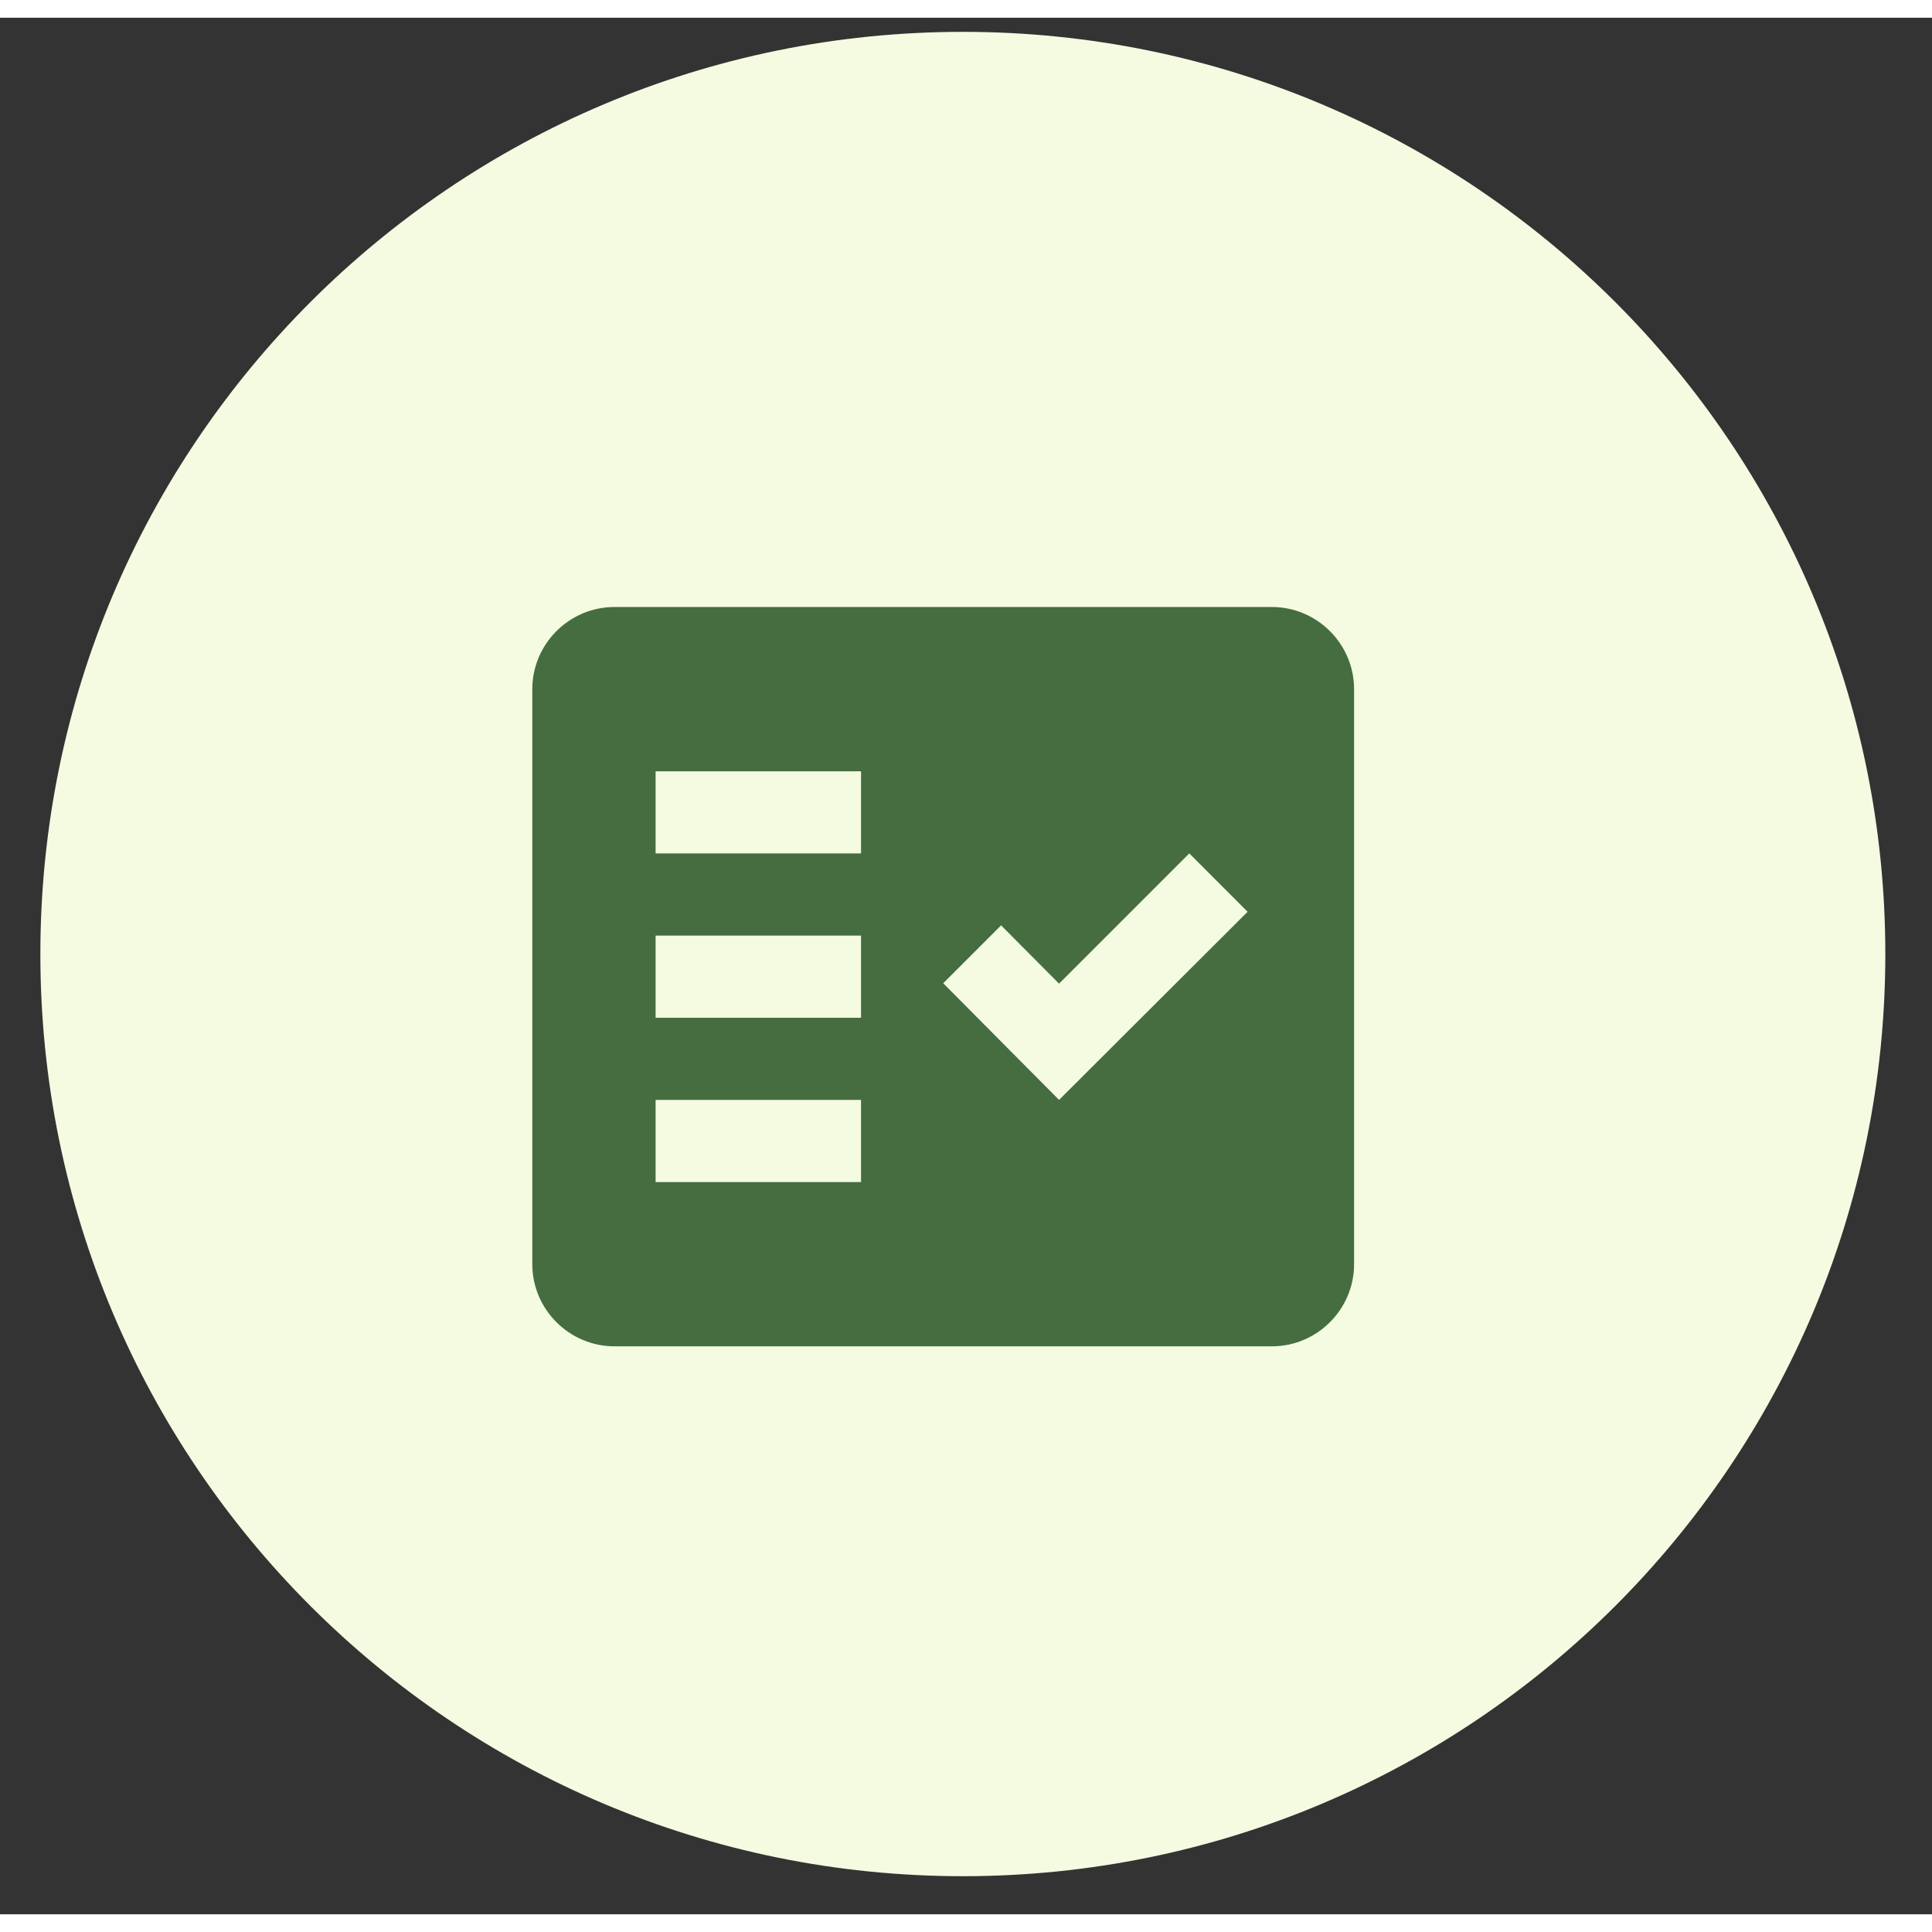<svg xmlns="http://www.w3.org/2000/svg" xmlns:xlink="http://www.w3.org/1999/xlink" width="109px" height="109px" viewBox="0 0 109 107"><rect x="0" y="0" width="109" height="107" fill="#333333" stroke="none"/><g id="surface1"><path style=" stroke:none;fill-rule:nonzero;fill:rgb(95.686%,98.431%,88.235%);fill-opacity:1;" d="M 106.367 52.824 C 106.367 24.09 83.066 0.797 54.324 0.797 C 25.578 0.797 2.277 24.09 2.277 52.824 C 2.277 81.559 25.578 104.852 54.324 104.852 C 83.066 104.852 106.367 81.559 106.367 52.824 Z M 106.367 52.824 "></path><path style=" stroke:none;fill-rule:evenodd;fill:rgb(27.059%,42.745%,25.098%);fill-opacity:1;" d="M 71.758 33.246 L 34.668 33.246 C 32.117 33.246 30.031 35.332 30.031 37.883 L 30.031 70.324 C 30.031 72.871 32.117 74.957 34.668 74.957 L 71.758 74.957 C 74.309 74.957 76.395 72.871 76.395 70.324 L 76.395 37.883 C 76.395 35.332 74.309 33.246 71.758 33.246 Z M 48.578 65.691 L 36.988 65.691 L 36.988 61.055 L 48.578 61.055 Z M 48.578 56.422 L 36.988 56.422 L 36.988 51.785 L 48.578 51.785 Z M 48.578 47.148 L 36.988 47.148 L 36.988 42.516 L 48.578 42.516 Z M 59.75 61.055 L 53.215 54.473 L 56.48 51.207 L 59.75 54.496 L 67.098 47.148 L 70.387 50.441 Z M 59.75 61.055 "></path></g></svg>